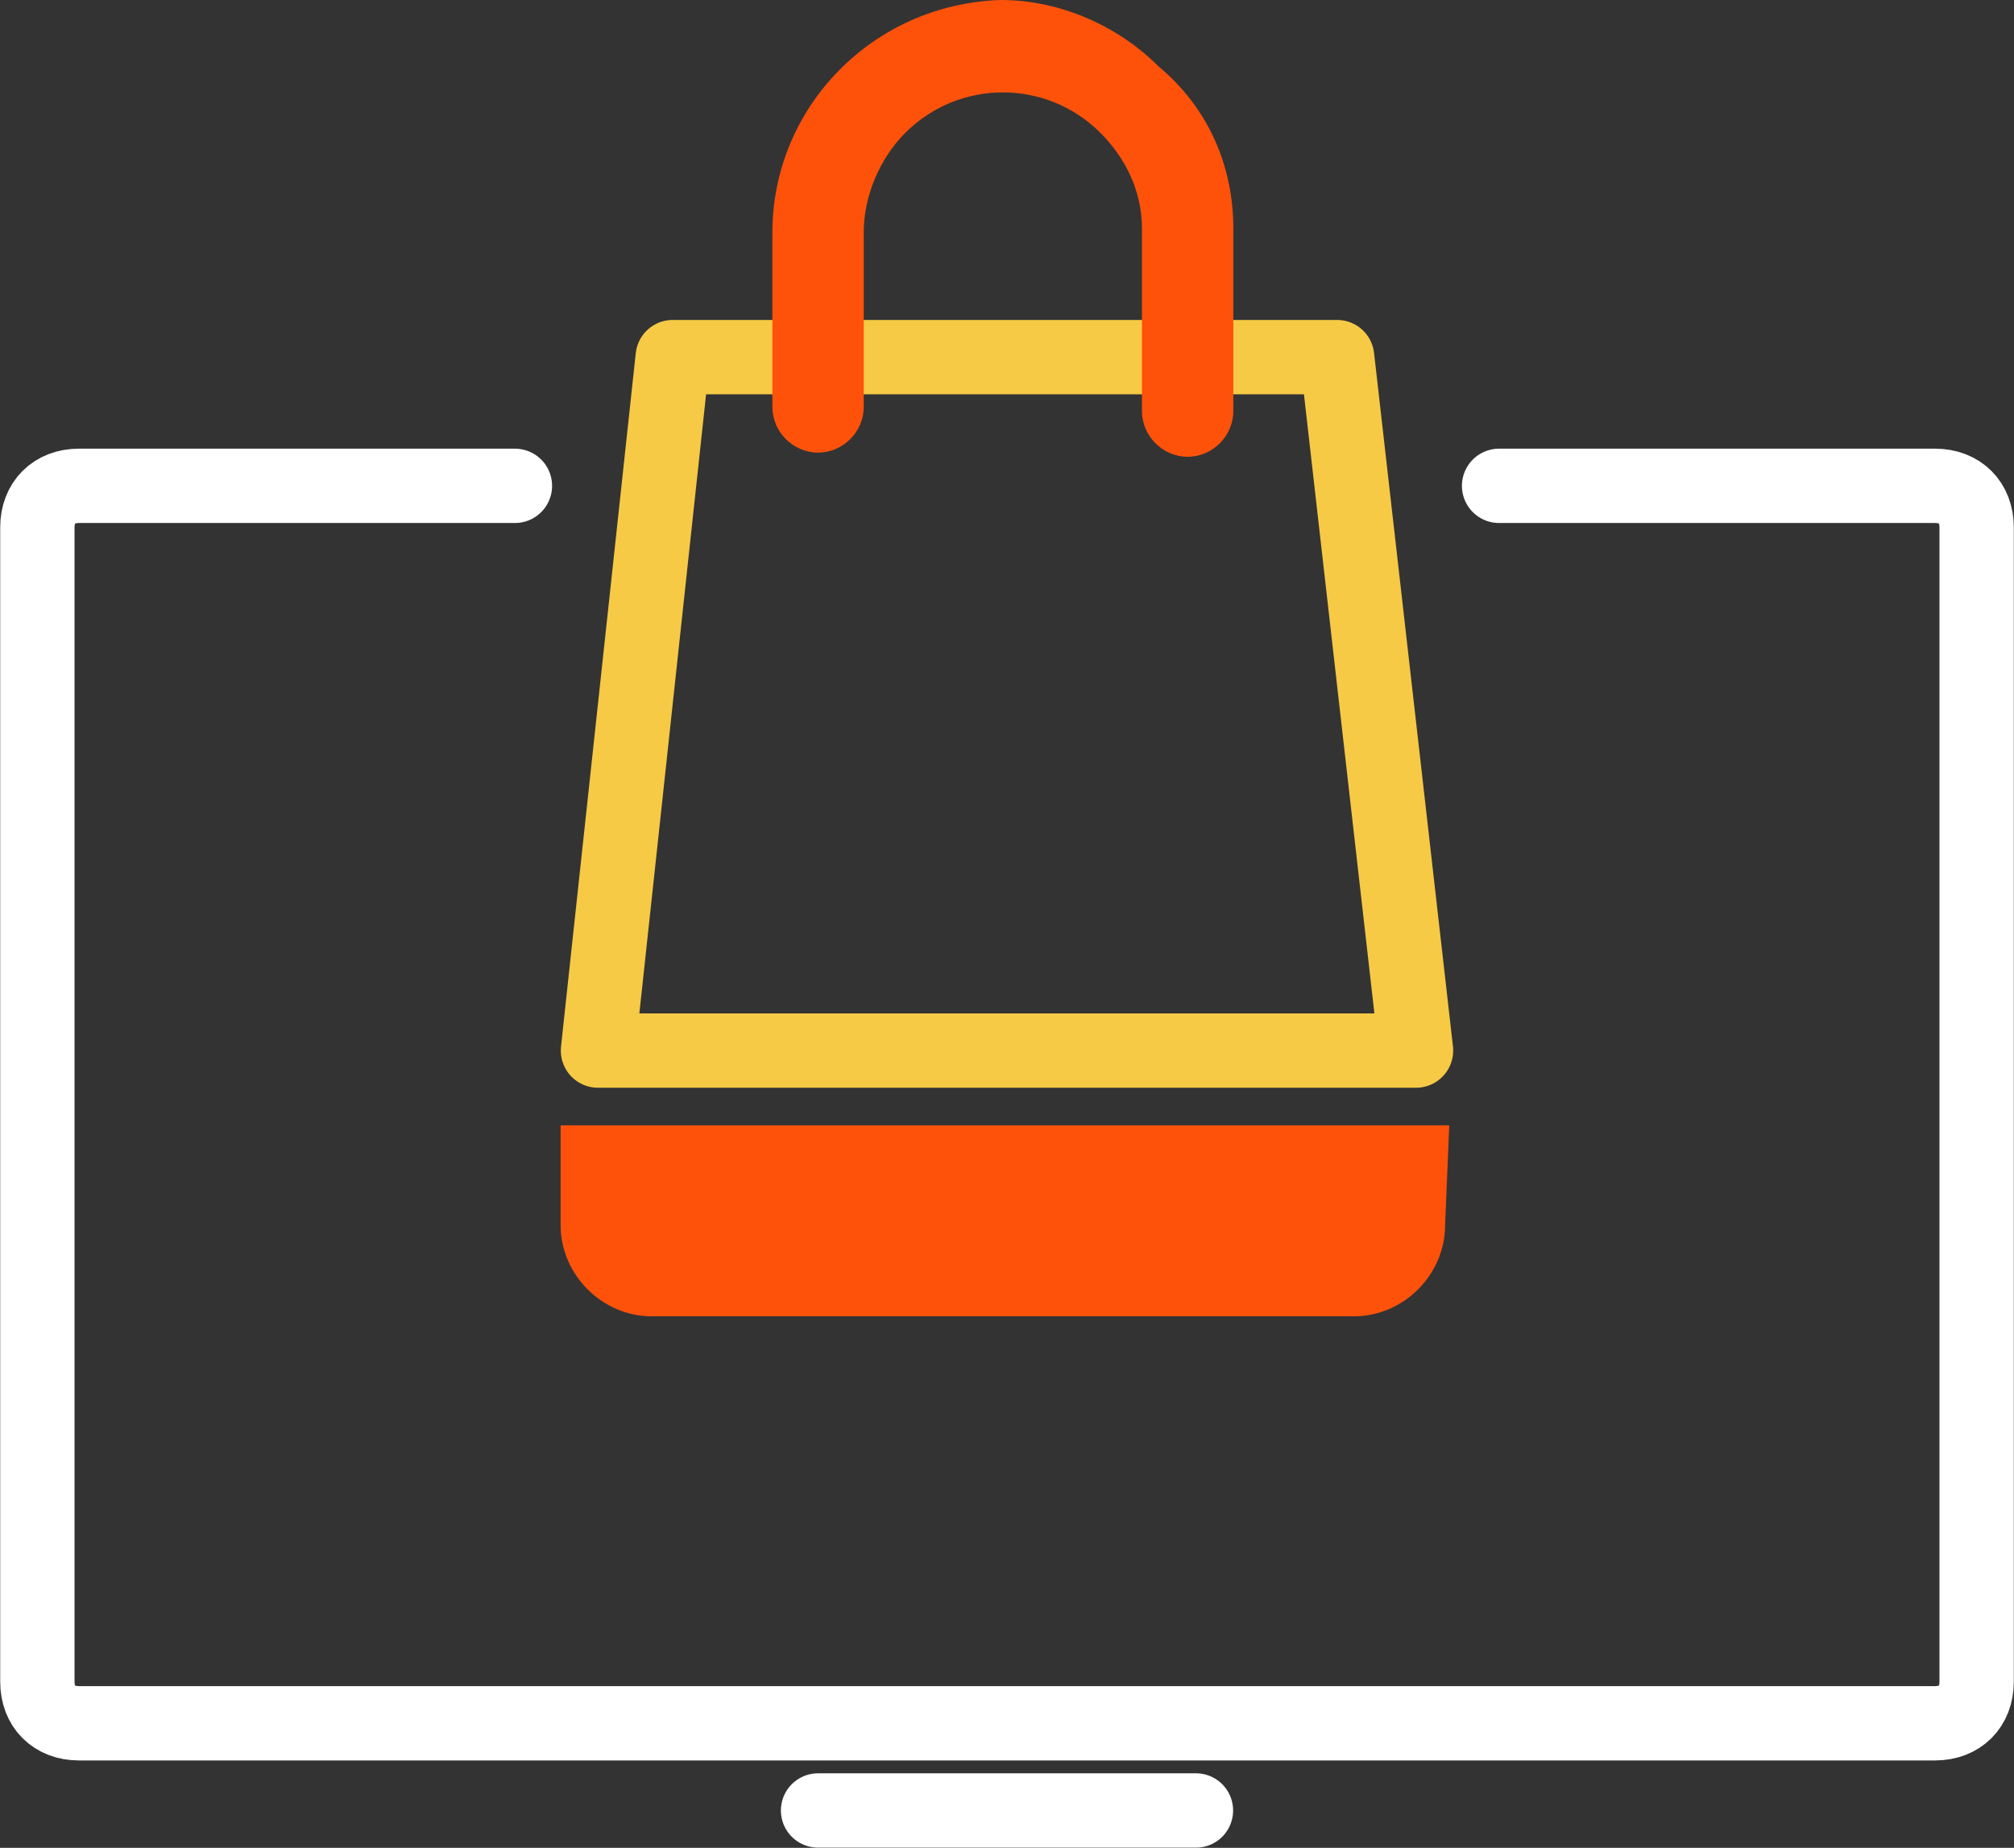 <?xml version="1.0" encoding="utf-8"?>
<!-- Generator: Adobe Illustrator 26.0.1, SVG Export Plug-In . SVG Version: 6.00 Build 0)  -->
<svg version="1.1" id="Layer_1" xmlns="http://www.w3.org/2000/svg" xmlns:xlink="http://www.w3.org/1999/xlink" x="0px" y="0px"
	 viewBox="0 0 48.5 44.5" style="enable-background:new 0 0 48.5 44.5;" xml:space="preserve">
<rect x="0" y="0" width="48.5" height="44.5" fill="#333333" stroke="none"/>
<style type="text/css">
	.st0{fill:none;stroke:#FFFFFF;stroke-width:1.79;stroke-linecap:round;stroke-linejoin:round;}
	.st1{fill:#FE520B;}
	.st2{fill:none;stroke:#F6CA45;stroke-width:1.79;stroke-linecap:round;stroke-linejoin:round;}
</style>
<g id="Rectangle_958">
	<path class="st0" d="M36.1,11.7h10.5c0.6,0,1,0.4,1,1v27.8c0,0.6-0.4,1-1,1H1.9c-0.6,0-1-0.4-1-1V12.7c0-0.6,0.4-1,1-1h10.5"/>
</g>
<line id="Line_4" class="st0" x1="19.7" y1="43.6" x2="28.8" y2="43.6"/>
<path class="st1" d="M34.9,27.1H13.5v2.4c0,1.2,1,2.2,2.2,2.2l0,0h16.9c1.2,0,2.2-1,2.2-2.2l0,0L34.9,27.1L34.9,27.1z"/>
<polygon class="st2" points="34.1,25.3 14.4,25.3 16.2,8.6 32.2,8.6 "/>
<path class="st1" d="M29.7,5.5v4.4c0,0.6-0.5,1.1-1.1,1.1l0,0c-0.6,0-1.1-0.5-1.1-1.1V5.5c0-0.9-0.4-1.7-1-2.3
	c-1.3-1.3-3.4-1.3-4.7,0c-0.6,0.6-1,1.5-1,2.4v4.2c0,0.6-0.5,1.1-1.1,1.1l0,0c-0.6,0-1.1-0.5-1.1-1.1V5.6c0-3,2.4-5.5,5.5-5.6
	c1.4,0,2.8,0.6,3.8,1.6C29.1,2.6,29.7,4,29.7,5.5z"/>
</svg>
